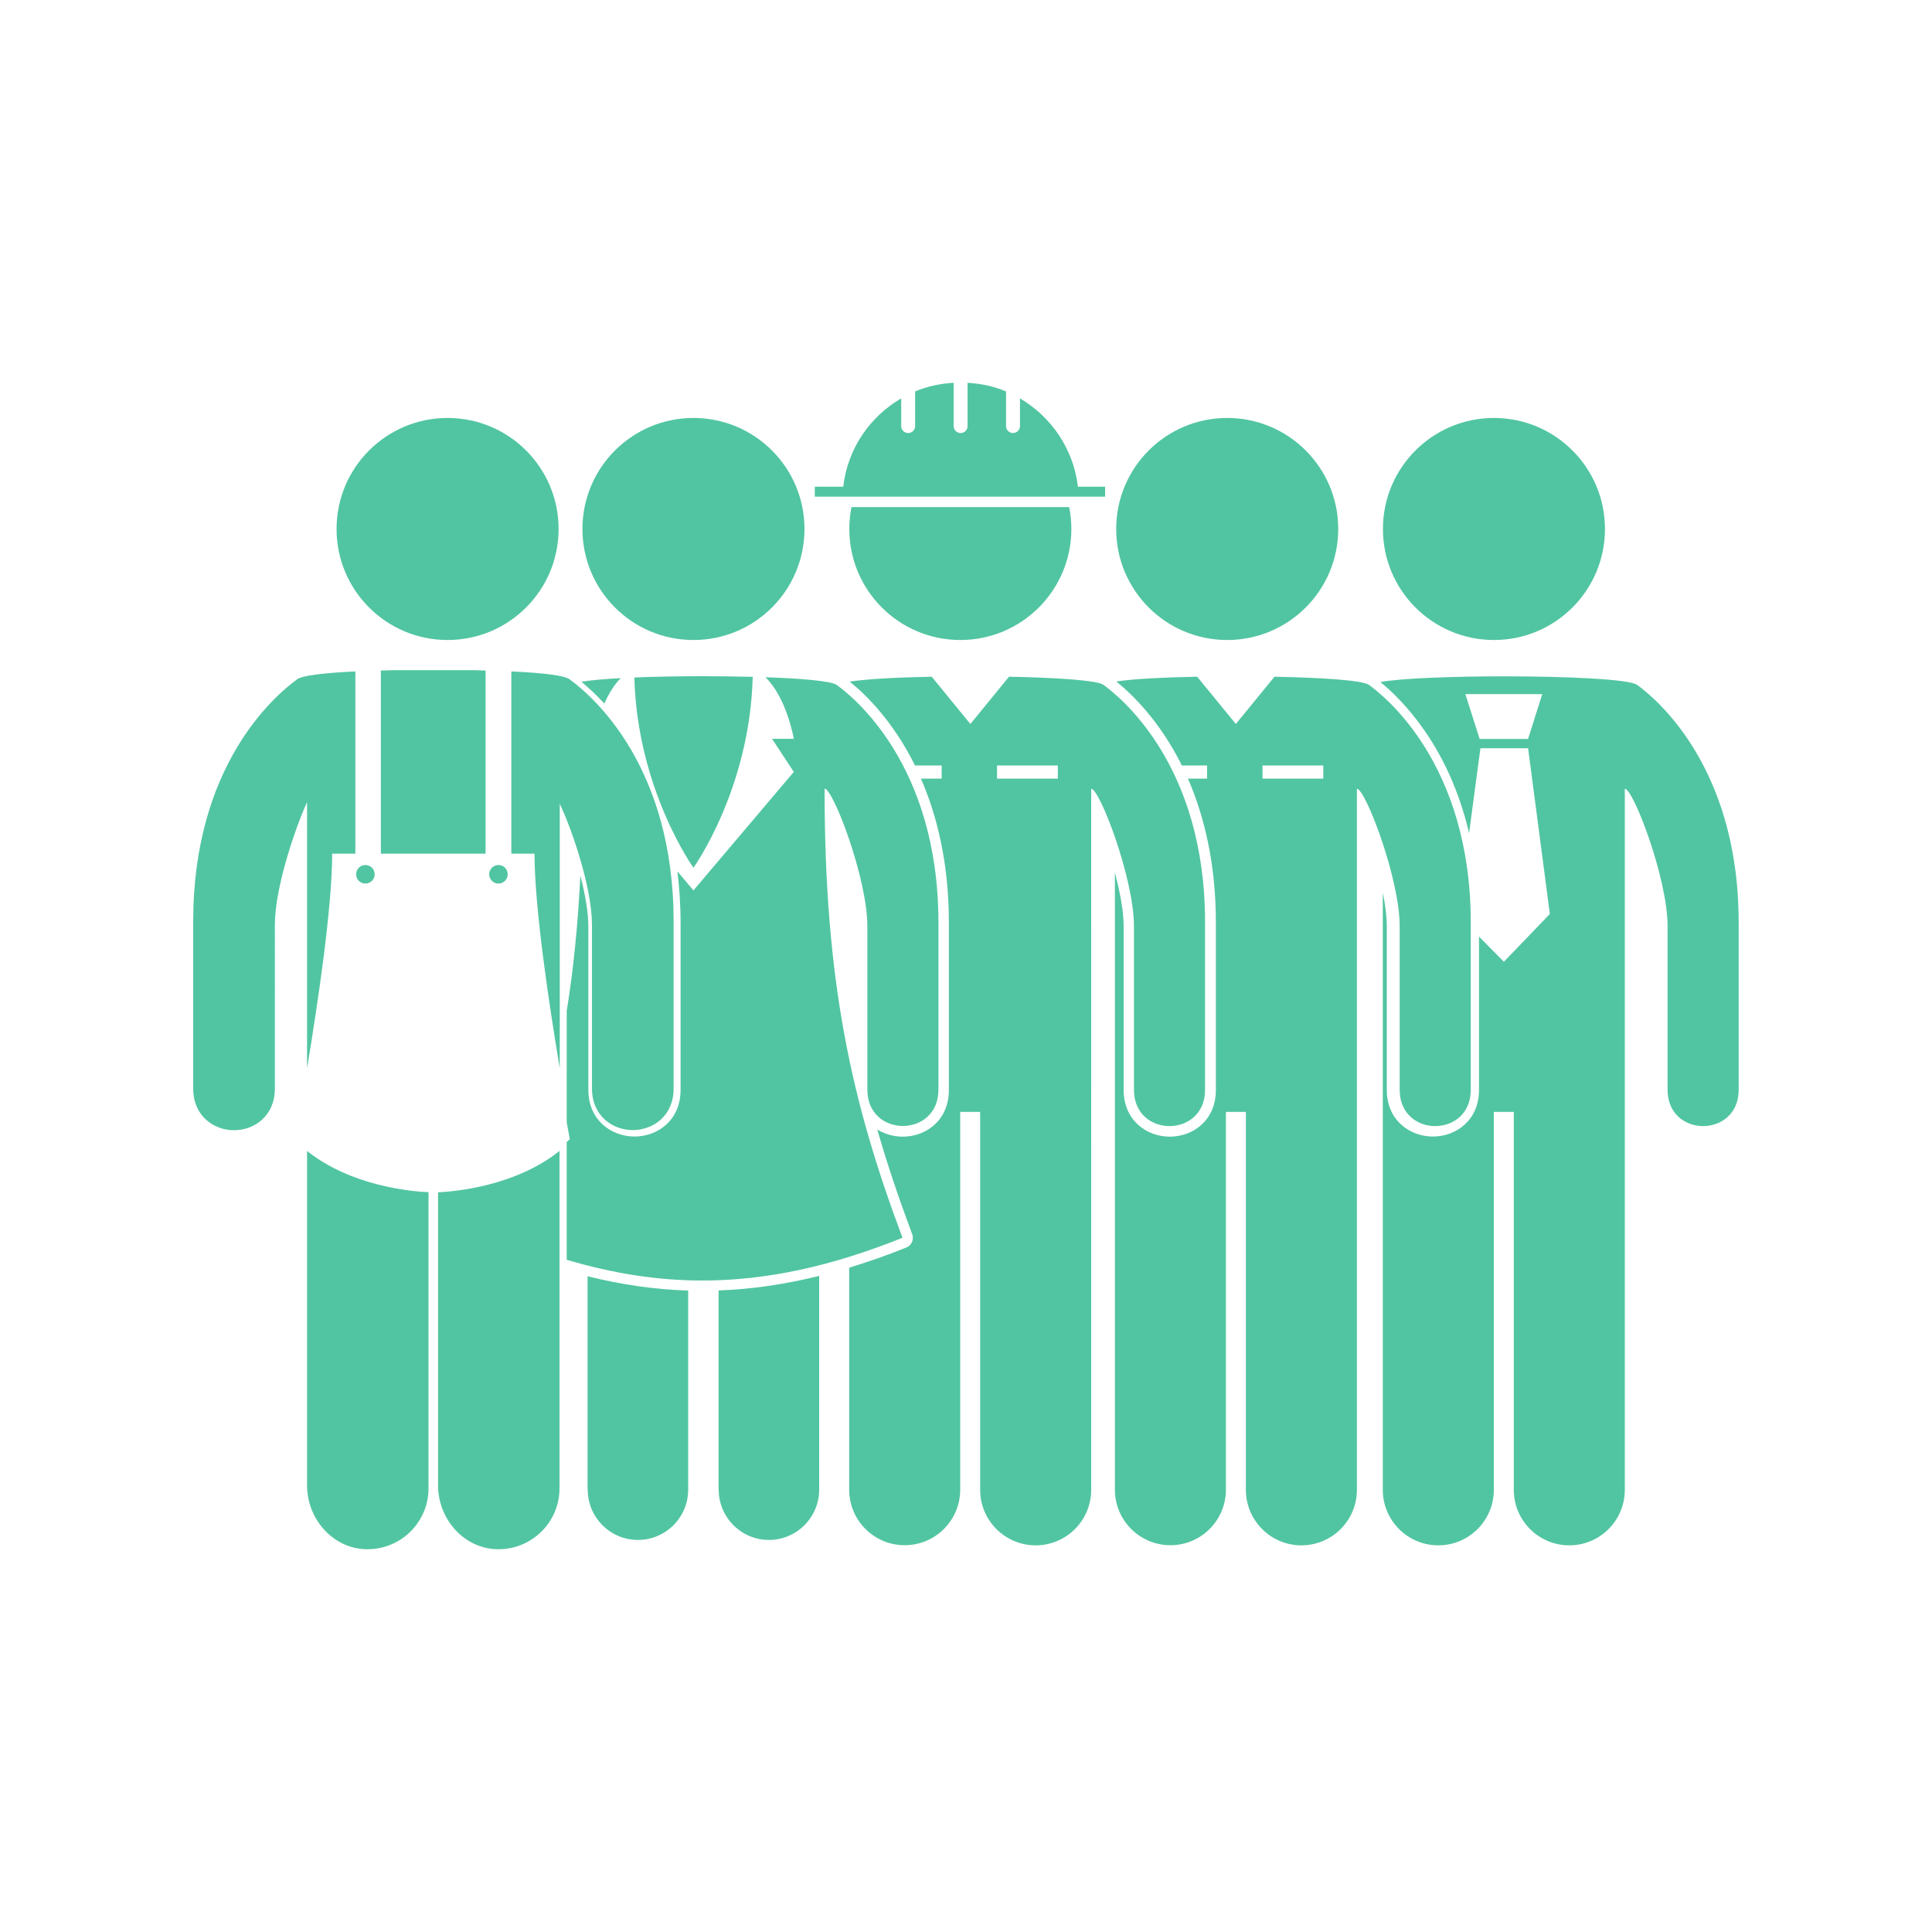 <?xml version="1.0" encoding="utf-8"?>
<!-- Generator: Adobe Illustrator 25.2.1, SVG Export Plug-In . SVG Version: 6.00 Build 0)  -->
<svg version="1.1" id="Calque_1" xmlns="http://www.w3.org/2000/svg" xmlns:xlink="http://www.w3.org/1999/xlink" x="0px" y="0px"
	 viewBox="0 0 150 150" style="enable-background:new 0 0 150 150;" xml:space="preserve">
<style type="text/css">
	.st0{fill:#51c5a1;}
</style>
<g>
	<g>
		<g>
			<circle class="st0" cx="115.99" cy="41.07" r="8.62"/>
		</g>
	</g>
	<g>
		<circle class="st0" cx="95.28" cy="41.07" r="8.62"/>
	</g>
	<g>
		<g>
			<path class="st0" d="M65.94,41.07c0,4.76,3.86,8.62,8.62,8.62c4.76,0,8.62-3.86,8.62-8.62c0-0.58-0.06-1.15-0.17-1.7h-16.9
				C66,39.92,65.94,40.48,65.94,41.07z"/>
		</g>
		<path class="st0" d="M127.1,53.17c-0.61-0.44-5.47-0.66-10.33-0.66c-3.98,0-7.95,0.15-9.6,0.44c1.81,1.48,5.34,5.1,6.89,11.74
			l0.88-6.6h3.7l1.69,12.87l-3.57,3.71l-1.93-1.95v11.89c0,2.39-1.8,3.63-3.58,3.63c-1.78,0-3.58-1.25-3.58-3.63V71.9
			c0-0.76-0.12-1.66-0.31-2.59v46.36c0,2.38,1.93,4.31,4.31,4.31s4.31-1.93,4.31-4.31V86.33h1.55v29.34c0,2.38,1.93,4.31,4.31,4.31
			c2.38,0,4.31-1.93,4.31-4.31V61.24c0.66,0,3.32,6.96,3.32,10.66v12.71c0,1.88,1.38,2.82,2.76,2.82c1.38,0,2.76-0.94,2.76-2.82
			c0,0,0-0.66,0-12.99S128.31,54.05,127.1,53.17z M118.64,57.37h-3.76l-1.11-3.48h5.97L118.64,57.37z"/>
		<g>
			<path class="st0" d="M106.28,53.17c-0.48-0.35-3.63-0.56-7.33-0.63l-3,3.67l-3-3.67c-2.64,0.05-4.97,0.17-6.28,0.37
				c1.25,1.01,3.38,3.08,5.09,6.52h1.96v1.02h-1.49c1.24,2.85,2.17,6.53,2.17,11.18v12.99c0,2.39-1.8,3.63-3.58,3.63
				c-1.78,0-3.58-1.25-3.58-3.63V71.9c0-1.17-0.29-2.67-0.68-4.15v47.91c0,2.38,1.93,4.31,4.31,4.31c2.38,0,4.31-1.93,4.31-4.31
				V86.33h1.55v29.34c0,2.38,1.93,4.31,4.31,4.31c2.38,0,4.31-1.93,4.31-4.31V61.24c0.66,0,3.32,6.96,3.32,10.66v12.71
				c0,1.88,1.38,2.82,2.76,2.82c1.38,0,2.76-0.94,2.76-2.82c0,0,0-0.66,0-12.99C114.18,59.3,107.49,54.05,106.28,53.17z
				 M102.74,60.45h-4.72v-1.02h4.72V60.45z"/>
		</g>
		<g>
			<path class="st0" d="M83.69,37.79c-0.34-2.93-2.07-5.43-4.5-6.86v2.15c0,0.3-0.24,0.54-0.54,0.54s-0.54-0.24-0.54-0.54v-2.69
				c-0.93-0.39-1.94-0.61-2.99-0.67v3.36c0,0.3-0.24,0.54-0.54,0.54s-0.54-0.24-0.54-0.54v-3.36c-1.05,0.06-2.06,0.28-2.99,0.67
				v2.69c0,0.3-0.24,0.54-0.54,0.54s-0.54-0.24-0.54-0.54v-2.15c-2.44,1.42-4.17,3.92-4.5,6.86h-2.21v0.77h22.54v-0.77H83.69z"/>
		</g>
	</g>
	<g>
		<path class="st0" d="M85.67,53.17c-0.48-0.35-3.63-0.56-7.33-0.63l-3,3.67l-3-3.67c-2.69,0.05-5.08,0.18-6.37,0.38
			c1.26,1.01,3.37,3.08,5.07,6.51h2.07v1.02H71.5c1.24,2.85,2.17,6.53,2.17,11.18v12.99c0,2.39-1.8,3.63-3.58,3.63
			c-0.69,0-1.39-0.19-1.98-0.56c0.79,2.76,1.7,5.42,2.71,8.13c0.16,0.41-0.05,0.88-0.46,1.04c-1.51,0.61-2.98,1.12-4.43,1.56v17.24
			c0,2.38,1.93,4.31,4.31,4.31c2.38,0,4.31-1.93,4.31-4.31V86.33h1.55v29.34c0,2.38,1.93,4.31,4.31,4.31c2.38,0,4.31-1.93,4.31-4.31
			V61.24c0.66,0,3.32,6.96,3.32,10.66v12.71c0,1.88,1.38,2.82,2.76,2.82c1.38,0,2.76-0.94,2.76-2.82c0,0,0-0.66,0-12.99
			C93.57,59.3,86.88,54.05,85.67,53.17z M82.13,60.45h-4.72v-1.02h4.72V60.45z"/>
	</g>
	<circle class="st0" cx="53.84" cy="41.07" r="8.62"/>
	<path class="st0" d="M58.44,52.55c-1.22-0.03-2.52-0.05-3.82-0.05c-1.87,0-3.74,0.03-5.37,0.1c0.23,8.7,4.59,14.77,4.59,14.77
		S58.22,61.28,58.44,52.55z"/>
	<g>
		<path class="st0" d="M55.8,115.66c0,2.15,1.75,3.9,3.9,3.9s3.9-1.75,3.9-3.9v-16.6c-2.67,0.66-5.26,1.04-7.81,1.13V115.66z"/>
		<path class="st0" d="M45.63,115.66c0,2.15,1.75,3.9,3.9,3.9s3.9-1.75,3.9-3.9V100.2c-2.56-0.08-5.15-0.45-7.81-1.11V115.66z"/>
	</g>
	<circle class="st0" cx="34.75" cy="41.07" r="8.62"/>
	<g>
		<path class="st0" d="M29.58,66.28h8.12V52.06c-0.35-0.01-0.68-0.02-1.06-0.03h-6.02c-0.37,0.01-0.71,0.02-1.05,0.03V66.28z"/>
		<path class="st0" d="M23.84,82.94c0.85-5.12,1.95-12.52,1.95-16.66h1.8V52.13c-2.61,0.12-4.13,0.33-4.52,0.61
			C21.18,54.12,15,59.54,15,71.53v12.99c0,2.12,1.59,3.23,3.17,3.23s3.17-1.11,3.17-3.23V71.81c0-2.98,1.66-7.71,2.5-9.53V82.94z"/>
		<path class="st0" d="M44.22,52.74c-0.39-0.29-1.91-0.49-4.52-0.61v14.15h1.8c0,4.13,1.1,11.54,1.96,16.66V62.41
			c0.93,1.94,2.5,6.5,2.5,9.39v12.71c0,2.12,1.59,3.23,3.17,3.23c1.58,0,3.17-1.11,3.17-3.23V71.53
			C52.29,59.54,46.11,54.12,44.22,52.74z"/>
		<path class="st0" d="M34.01,92.57v22.75c0,2.53,1.86,4.7,4.23,4.94c0.16,0.02,0.32,0.02,0.48,0.02c2.6,0,4.72-2.12,4.72-4.72
			V89.36C40,92.1,35.33,92.51,34.01,92.57z"/>
		<path class="st0" d="M23.84,89.36v25.96c0,2.53,1.86,4.7,4.23,4.94c0.16,0.02,0.32,0.02,0.48,0.02c2.6,0,4.72-2.12,4.72-4.72v-23
			C31.96,92.51,27.28,92.1,23.84,89.36z"/>
	</g>
	<circle class="st0" cx="38.7" cy="67.88" r="0.72"/>
	<circle class="st0" cx="28.37" cy="67.88" r="0.72"/>
	<path class="st0" d="M46.92,54.62c0.32-0.71,0.73-1.42,1.27-1.97c-1.28,0.07-2.35,0.16-3.05,0.28
		C45.62,53.33,46.24,53.89,46.92,54.62z"/>
	<path class="st0" d="M64.95,53.17c-0.4-0.29-2.65-0.49-5.52-0.59c1.66,1.61,2.2,4.78,2.2,4.78h-1.69l1.69,2.57l-7.79,9.2
		l-1.25-1.48c0.15,1.24,0.25,2.56,0.25,3.97v12.99c0,2.39-1.8,3.63-3.58,3.63c-1.78,0-3.58-1.25-3.58-3.63V71.91
		c0-1.12-0.26-2.53-0.62-3.93C44.87,71.8,44.52,75.26,44,78.5v8.64c0.15,0.81,0.24,1.31,0.24,1.31c-0.08,0.08-0.16,0.15-0.24,0.22
		v9.14c3.58,1.06,7.04,1.61,10.52,1.61c5.01,0,10.05-1.11,15.55-3.32c-3.98-10.61-6.05-19.89-6.05-34.87
		c0.66,0,3.32,6.96,3.32,10.66v12.71c0,1.88,1.38,2.82,2.76,2.82c1.38,0,2.76-0.94,2.76-2.82c0,0,0-0.66,0-12.99
		C72.85,59.3,66.17,54.05,64.95,53.17z"/>
</g>
</svg>
